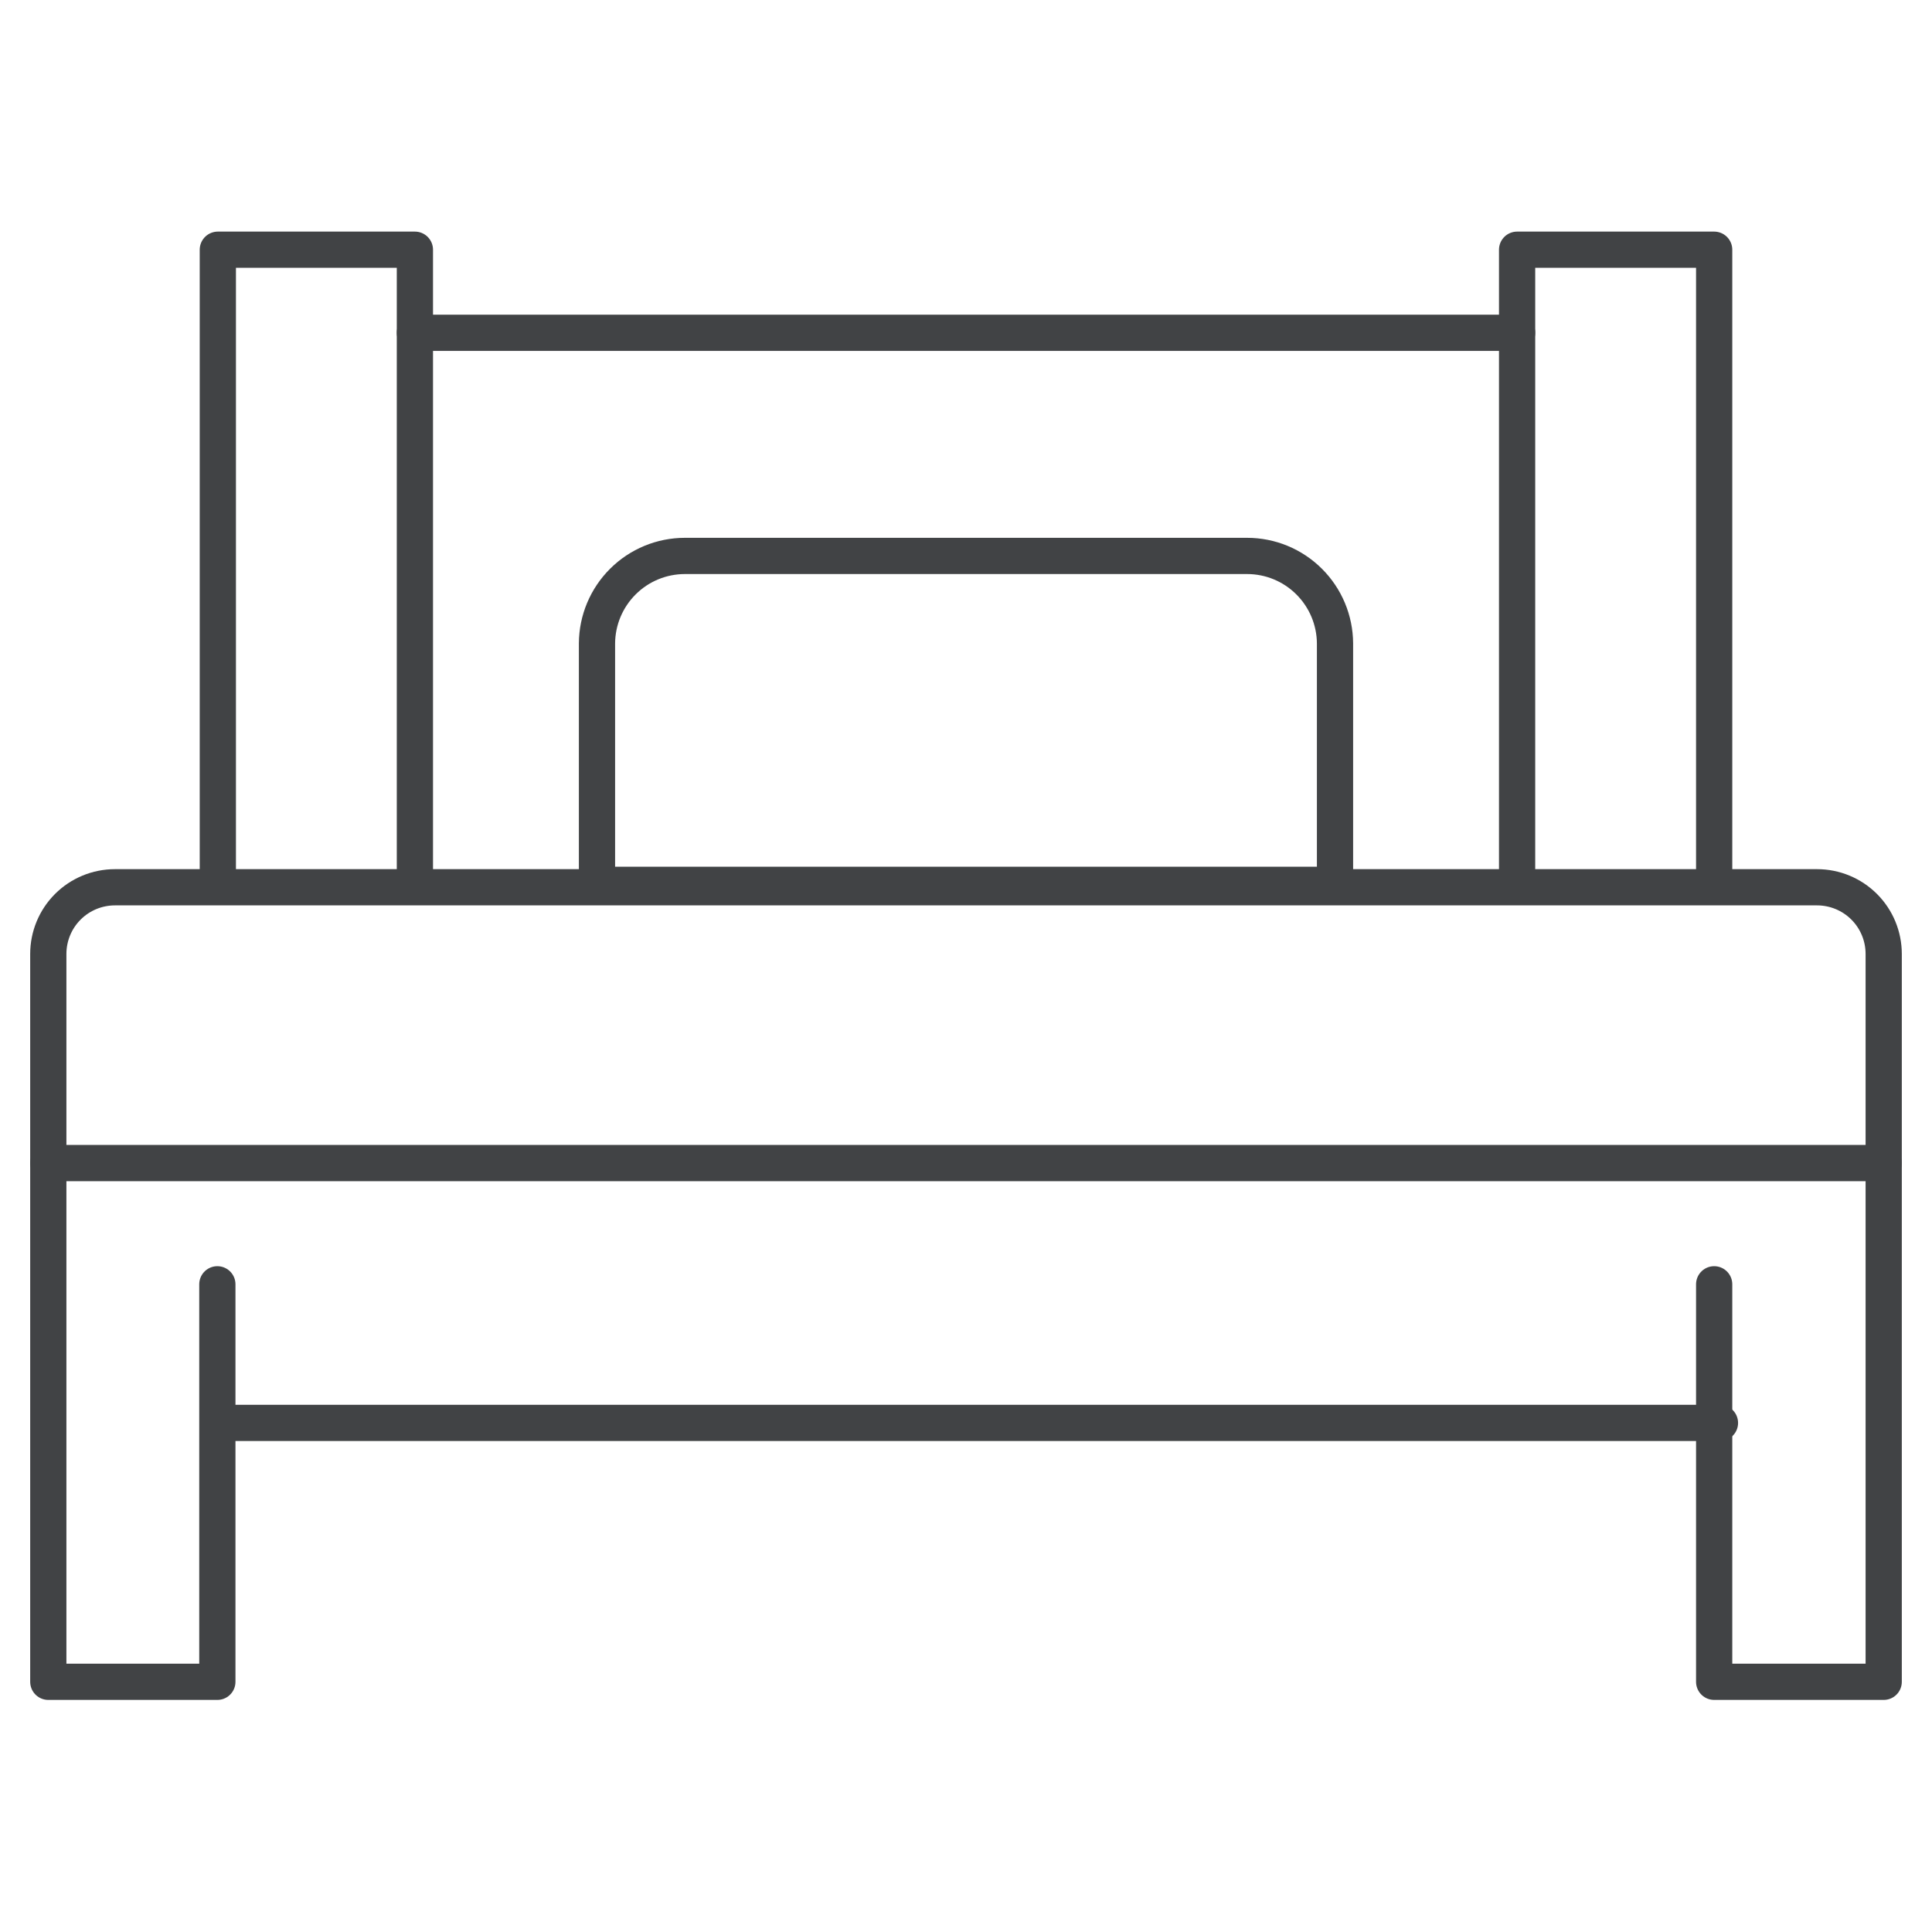 <svg width="40" height="40" viewBox="0 0 40 40" fill="none" xmlns="http://www.w3.org/2000/svg">
<path d="M35.49 18.36V5.17H31.41V18.09" stroke="#414345" stroke-width="0.75" stroke-linecap="round" stroke-linejoin="round"/>
<path d="M4.51 18.36V5.17H8.59V18.09" stroke="#414345" stroke-width="0.75" stroke-linecap="round" stroke-linejoin="round"/>
<path d="M8.59 6.89H31.41" stroke="#414345" stroke-width="0.75" stroke-linecap="round" stroke-linejoin="round"/>
<path d="M35.49 26.59V34.82H39V19.75C39 19.384 38.855 19.033 38.596 18.774C38.337 18.515 37.986 18.37 37.62 18.37H2.38C2.014 18.37 1.663 18.515 1.404 18.774C1.145 19.033 1 19.384 1 19.75V34.82H4.5V26.59" stroke="#414345" stroke-width="0.75" stroke-linecap="round" stroke-linejoin="round"/>
<path d="M4.63 29.46H35.61" stroke="#414345" stroke-width="0.75" stroke-linecap="round" stroke-linejoin="round"/>
<path d="M1 24.08H39" stroke="#414345" stroke-width="0.75" stroke-linecap="round" stroke-linejoin="round"/>
<path d="M27.64 18.32H12.36V13.32C12.363 12.839 12.556 12.379 12.897 12.04C13.238 11.7 13.699 11.51 14.18 11.51H25.82C26.301 11.51 26.762 11.7 27.103 12.04C27.444 12.379 27.637 12.839 27.64 13.32V18.32Z" stroke="#414345" stroke-width="0.75" stroke-linecap="round" stroke-linejoin="round"/>
</svg>
